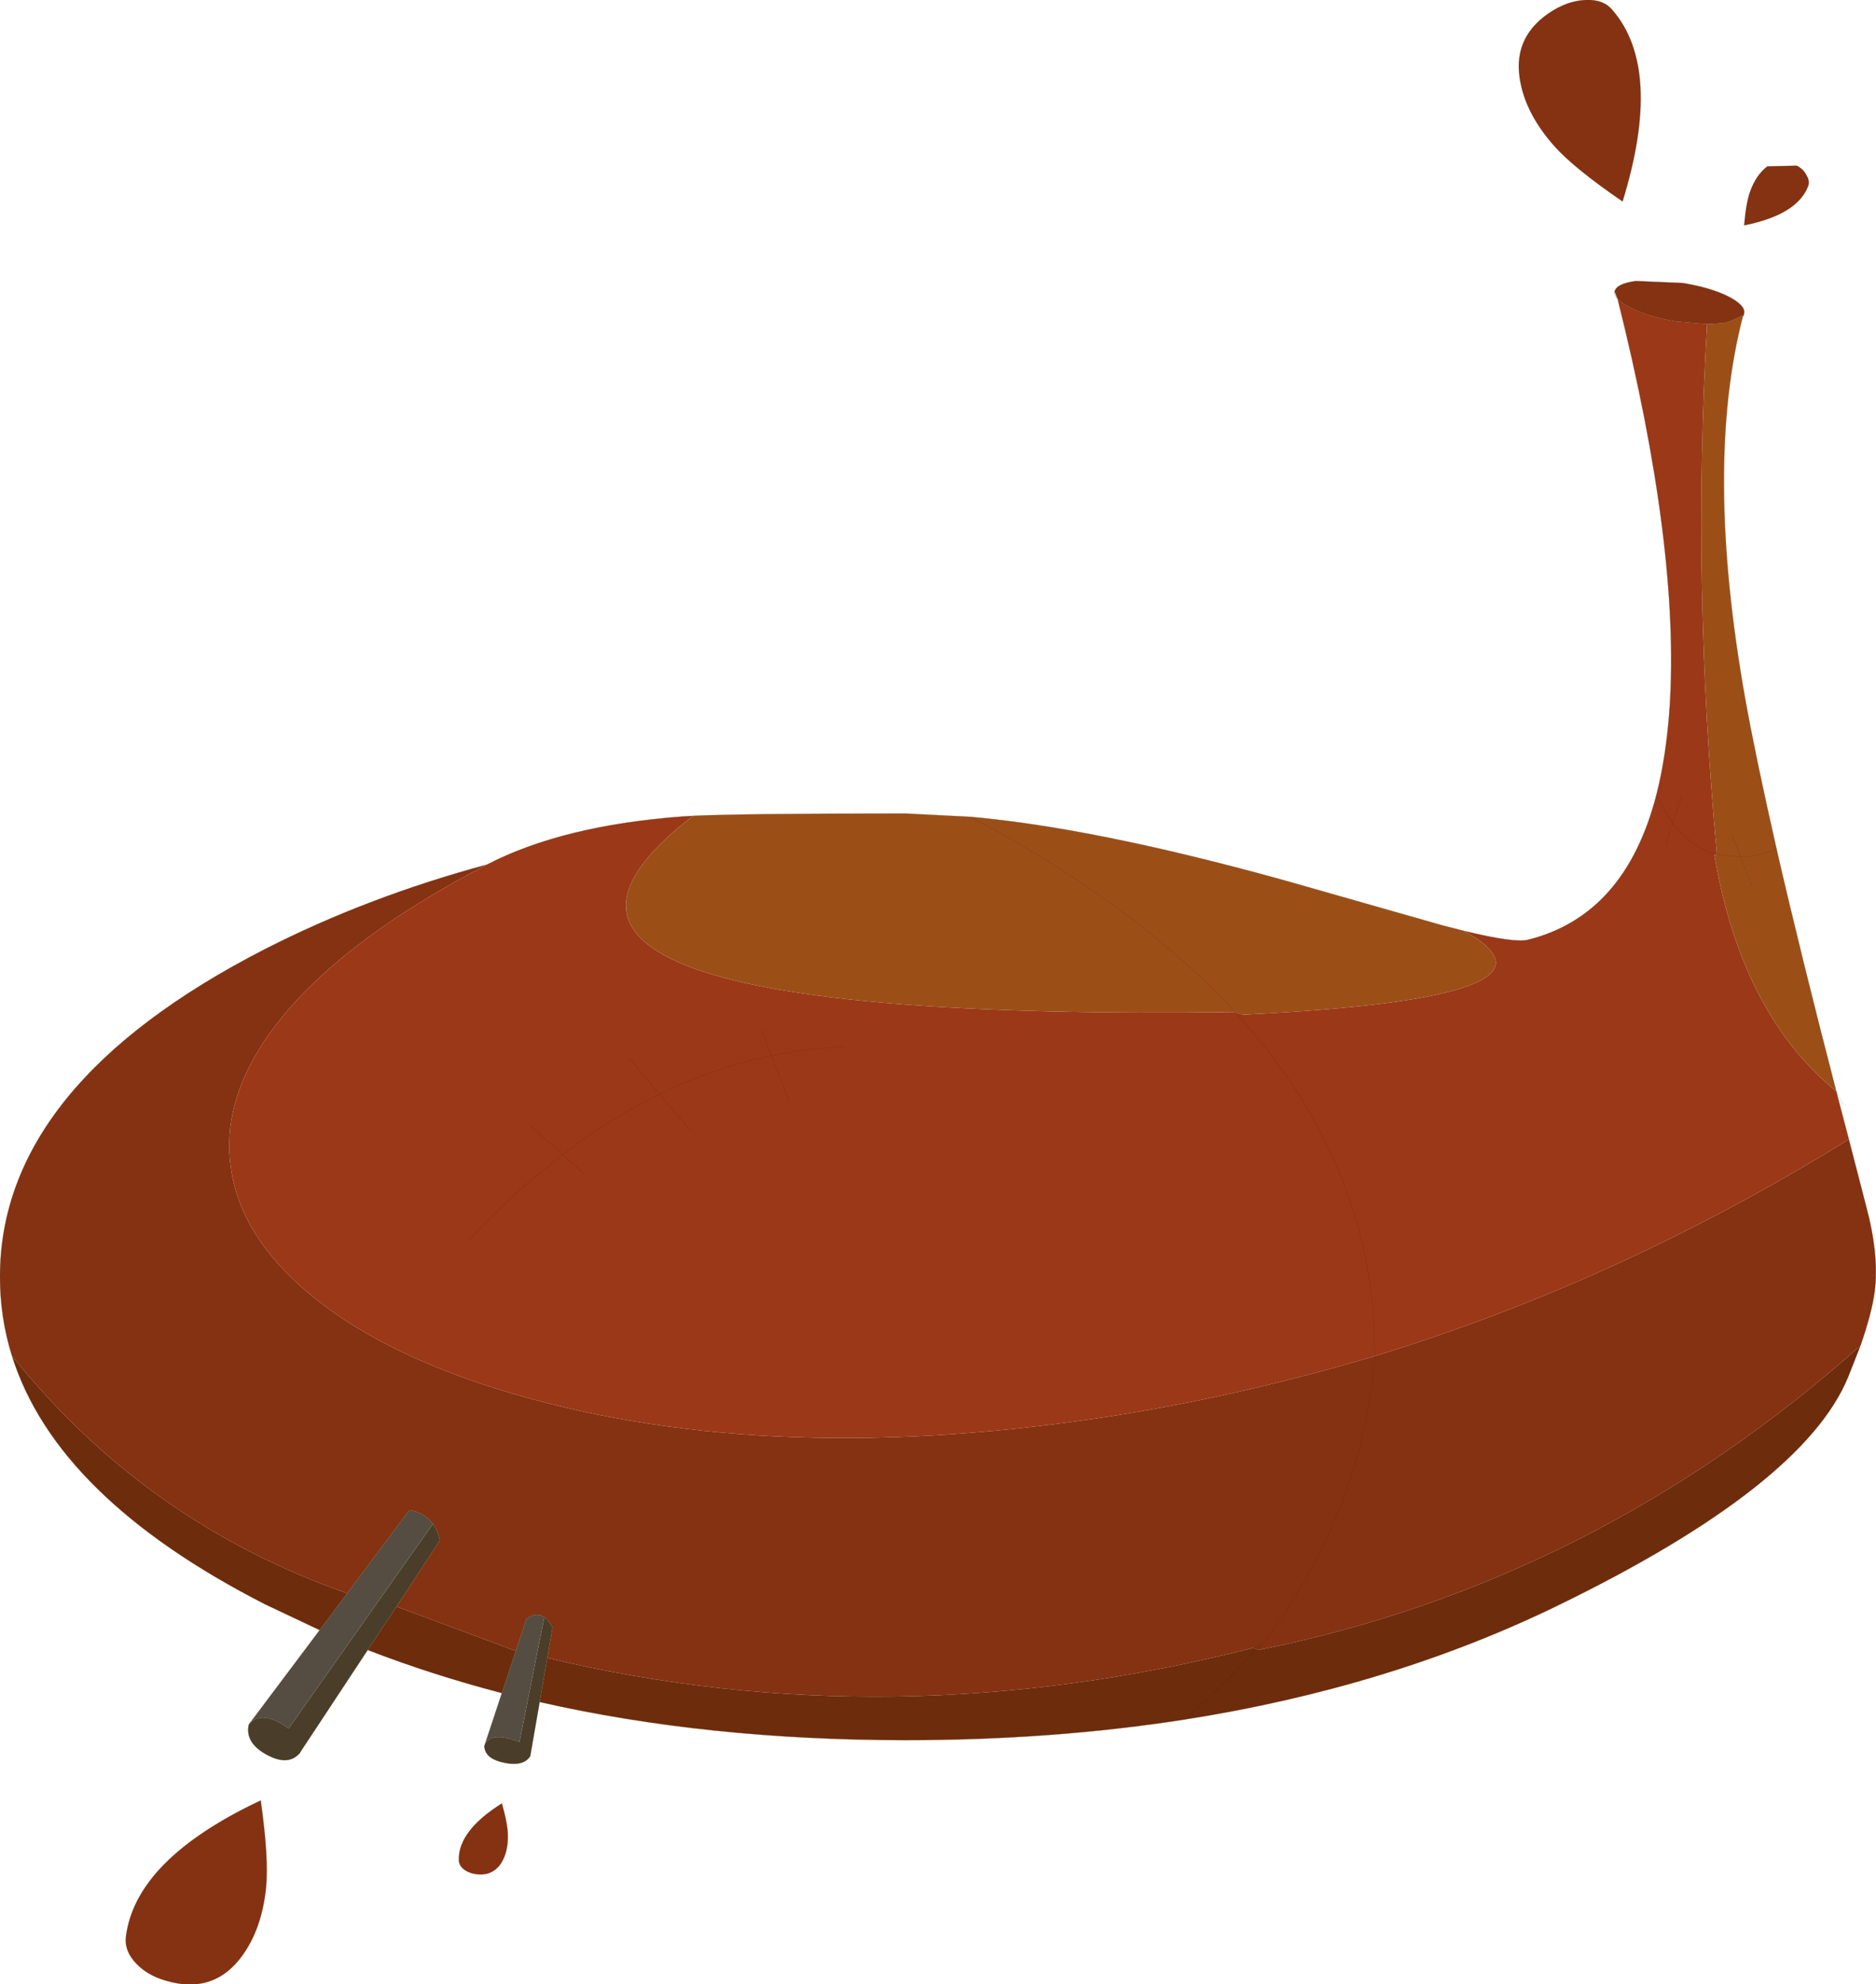 <?xml version="1.0"?>
<svg xmlns="http://www.w3.org/2000/svg" xmlns:xlink="http://www.w3.org/1999/xlink" width="283.15px" height="299.4px"><g transform="matrix(1, 0, 0, 1, -114.9, -24.55)"><use xlink:href="#object-0" width="283.15" height="299.4" transform="matrix(1, 0, 0, 1, 114.9, 24.55)"/></g><defs><g transform="matrix(1, 0, 0, 1, 141.55, 149.7)" id="object-0"><path fill-rule="evenodd" fill="#853212" stroke="none" d="M102.6 -104.6L102.15 -105.7Q102.4 -106.9 105.35 -107.3L112.4 -107Q116.45 -106.35 119.15 -105.05Q121.85 -103.7 121.7 -102.5Q121.55 -101.7 121.55 -102.15Q119.45 -101.05 118.5 -100.95L116.1 -100.8L111.45 -101.2Q107.4 -101.85 104.7 -103.2Q103.2 -103.95 102.6 -104.6M65.95 54.9Q102.95 43.6 137.5 22.2L140.1 32.25Q142.1 39.7 141.4 45.15Q141 48.3 139.25 53.35Q99 89.1 48.4 99.25L48.8 98.75L48.9 98.6Q64.15 78.1 66 54.9Q44.5 61.25 24.3 64.25Q-27.55 72 -66.55 59.85Q-84.25 54.3 -94.75 45.6Q-105.4 36.75 -106.75 26.2Q-108.2 15.15 -99.05 3.85Q-89.2 -8.25 -68.05 -19.25Q-86.05 -14.4 -101.55 -6.5Q-141.55 14 -141.55 42.95Q-141.55 49.1 -139.75 54.85Q-119.7 79.95 -89.15 90.7L-79.75 78.15Q-77.5 78.5 -76.25 80.15L-76.2 80.2Q-75.5 81.2 -75.15 82.7L-81.7 92.7L-63.7 99.4L-62.1 94.55Q-60.55 93.45 -59.4 94.3Q-58.75 94.75 -58.15 95.85L-58.95 100.45Q-7.1 112.85 47.55 98.95L47.95 99.1L48.25 98.8L47.55 98.95L48.25 98.8L47.95 99.1L48.4 99.25L48.8 98.75L48.9 98.6Q64.15 78.1 66 54.9Q64.95 55.15 65.95 54.9M48.25 98.8Q49 97.85 48.65 98.75L48.25 98.8L48.65 98.75Q49 97.85 48.25 98.8M48.8 98.75L48.65 98.75L48.4 99.25L48.65 98.75L48.8 98.75"/><path fill-rule="evenodd" fill="#9b3818" stroke="none" d="M102.6 -104.6Q103.2 -103.95 104.7 -103.2Q107.4 -101.85 111.45 -101.2L116.1 -100.8Q113.8 -61.35 117.6 -20.8L117.2 -20.7Q121.3 3.3 135.6 14.95L137.5 22.2Q102.95 43.6 65.95 54.9L65.9 51.75Q64.95 25.15 45.25 3.45L45.95 3.4Q97.8 0.9 79.4 -9.25Q87 -7.4 89.05 -7.9Q103.75 -11.55 108.45 -29.75Q109.95 -35.6 110.45 -42.9Q112.05 -66.95 102.6 -104.6M45.95 3.4L45.25 3.45Q64.95 25.15 65.9 51.75L65.95 54.9Q64.95 55.15 66 54.9Q44.5 61.25 24.3 64.25Q-27.55 72 -66.55 59.85Q-84.25 54.3 -94.75 45.6Q-105.4 36.75 -106.75 26.2Q-108.2 15.15 -99.05 3.85Q-89.2 -8.25 -68.05 -19.25Q-56.65 -25.15 -38.6 -26.5L-36.95 -26.6Q-77.55 4.65 44.85 3L45.95 3.4M109.9 -22.35L110.95 -25.5Q113.45 -22.25 116.7 -21.05L117.15 -20.9L117.2 -20.7L117.15 -20.9L116.7 -21.05Q113.45 -22.25 110.95 -25.5L109.9 -22.35M117.15 -20.9L117.6 -20.8L117.15 -20.9M112.3 -29.55L110.95 -25.5Q109.6 -27.35 108.45 -29.75Q109.6 -27.35 110.95 -25.5L112.3 -29.55M45.25 3.45L44.85 3L45.25 3.45M-37.45 20.75L-42 15.4Q-33.75 11.35 -25.1 9.6L-22.4 16.6L-25.1 9.6Q-33.75 11.35 -42 15.4L-37.45 20.75M-14.05 8.25Q-19.65 8.45 -25.1 9.6L-26.6 5.75L-25.1 9.6Q-19.65 8.45 -14.05 8.25M-53.35 27.45L-56.6 24.5Q-49.45 19 -42 15.4L-46.65 9.9L-42 15.4Q-49.45 19 -56.6 24.5L-53.35 27.45M-70.9 37.5Q-63.9 30.05 -56.6 24.5L-61.7 19.95L-56.6 24.5Q-63.9 30.05 -70.9 37.5"/><path fill-rule="evenodd" fill="#9b4f17" stroke="none" d="M116.1 -100.8L118.5 -100.95Q119.45 -101.05 121.55 -102.15Q115.6 -79.45 121.85 -44.3Q123.45 -35.4 126.6 -21.55Q123.7 -20.5 121.15 -20.4L119.85 -23.75L121.15 -20.4Q123.7 -20.5 126.6 -21.55Q130.1 -6.3 135.6 14.95Q121.3 3.3 117.2 -20.7L117.6 -20.8L121.15 -20.4L122.95 -15.85L121.15 -20.4L117.6 -20.8Q113.8 -61.35 116.1 -100.8M-36.95 -26.6Q-29.35 -26.95 -4.85 -26.95L4.95 -26.45Q24.05 -24.75 52.9 -16.7L76.25 -10.05L79.4 -9.25Q97.8 0.9 45.95 3.4L44.85 3Q-77.55 4.65 -36.95 -26.6M4.95 -26.45Q30.05 -13.1 44.85 3Q30.05 -13.1 4.95 -26.45"/><path fill-rule="evenodd" fill="#6d2c0c" stroke="none" d="M139.25 53.35L137.4 58.05Q130.65 74.5 93.55 92.55Q68.15 104.9 37.2 109.75Q17.3 112.85 -4.85 112.85Q-34.8 112.85 -60.1 107.1L-58.95 100.45Q-7.1 112.85 47.55 98.95L47.95 99.1L48.4 99.25Q99 89.1 139.25 53.35M-65.8 105.75Q-76.35 103 -86.05 99.25L-81.7 92.7L-63.7 99.4L-65.8 105.75M-93.3 96.25L-101.55 92.35Q-133.05 76.25 -139.75 54.85Q-119.7 79.95 -89.15 90.7L-93.3 96.25M37.2 109.75Q43.2 104.7 47.95 99.1Q43.2 104.7 37.2 109.75"/><path fill-rule="evenodd" fill="#4a3e2a" stroke="none" d="M-60.1 107.1L-61.5 115.15L-61.5 115.25Q-62.65 117.05 -66.1 116.1Q-68.4 115.45 -68.45 113.7L-68.4 113.6Q-67.75 112.05 -65.3 112.5Q-64 112.75 -63.15 113.15L-59.4 94.3Q-58.75 94.75 -58.15 95.85L-58.95 100.45L-60.1 107.1M-86.05 99.25L-96.25 114.7L-96.25 114.75Q-98 116.85 -101.3 115.05Q-104.6 113.25 -104 110.5Q-102.3 108.45 -98.95 110.45L-98 111.1L-98.4 111.6L-98 111.1Q-95.75 112.75 -96.25 114.7Q-95.75 112.75 -98 111.1L-76.2 80.2Q-75.5 81.2 -75.15 82.7L-81.7 92.7L-82.75 92.3L-81.7 92.7L-86.05 99.25M-61.5 115.15Q-61.75 113.9 -63.05 113.2Q-61.75 113.9 -61.5 115.15M-63.05 113.2L-63.15 113.15L-63.05 113.2"/><path fill-rule="evenodd" fill="#554d42" stroke="none" d="M-68.4 113.6L-65.8 105.75L-63.7 99.4L-62.1 94.55Q-60.55 93.45 -59.4 94.3L-63.15 113.15Q-64 112.75 -65.3 112.5Q-67.75 112.05 -68.4 113.6M-104 110.5L-93.3 96.25L-89.15 90.7L-79.75 78.15Q-77.5 78.5 -76.25 80.15L-76.2 80.2L-98 111.1L-98.95 110.45Q-102.3 108.45 -104 110.5"/><path fill="none" stroke="#553809" stroke-opacity="0.502" stroke-width="0.05" stroke-linecap="round" stroke-linejoin="round" d="M102.6 -104.6L102.15 -105.7Q102.05 -105.15 102.6 -104.6Q103.2 -103.95 104.7 -103.2Q107.4 -101.85 111.45 -101.2L116.1 -100.8L118.5 -100.95Q119.45 -101.05 121.55 -102.15Q121.55 -101.7 121.7 -102.5Q121.85 -103.7 119.15 -105.05Q116.45 -106.35 112.4 -107L105.35 -107.3Q102.4 -106.9 102.15 -105.7M79.4 -9.25Q87 -7.4 89.05 -7.9Q103.75 -11.55 108.45 -29.75Q109.95 -35.6 110.45 -42.9Q112.05 -66.95 102.6 -104.6M-36.95 -26.6Q-29.35 -26.95 -4.85 -26.95L4.95 -26.45Q24.05 -24.75 52.9 -16.7L76.25 -10.05L79.4 -9.25M137.5 22.2L135.6 14.95Q130.1 -6.3 126.6 -21.55Q123.45 -35.4 121.85 -44.3Q115.6 -79.45 121.55 -102.15M137.5 22.2L140.1 32.25Q142.1 39.7 141.4 45.15Q141 48.3 139.25 53.35L137.4 58.05Q130.65 74.5 93.55 92.55Q68.15 104.9 37.2 109.75Q17.3 112.85 -4.85 112.85Q-34.8 112.85 -60.1 107.1L-61.5 115.15L-61.5 115.25Q-62.65 117.05 -66.1 116.1Q-68.4 115.45 -68.45 113.7L-68.4 113.6L-65.8 105.75Q-76.35 103 -86.05 99.25L-96.25 114.7L-96.25 114.75Q-98 116.85 -101.3 115.05Q-104.6 113.25 -104 110.5L-93.3 96.25L-101.55 92.35Q-133.05 76.25 -139.75 54.85Q-141.55 49.1 -141.55 42.95Q-141.55 14 -101.55 -6.5Q-86.05 -14.4 -68.05 -19.25Q-56.65 -25.15 -38.6 -26.5L-36.95 -26.6M-58.95 100.45L-60.1 107.1M-76.2 80.2Q-75.5 81.2 -75.15 82.7L-81.7 92.7L-86.05 99.25M-63.7 99.4L-62.1 94.55Q-60.55 93.45 -59.4 94.3Q-58.75 94.75 -58.15 95.85L-58.95 100.45M-89.15 90.7L-93.3 96.25M-76.25 80.15Q-77.5 78.5 -79.75 78.15L-89.15 90.7M-68.4 113.6Q-67.75 112.05 -65.3 112.5Q-64 112.75 -63.15 113.15M-63.05 113.2Q-61.75 113.9 -61.5 115.15M-98 111.1L-98.95 110.45Q-102.3 108.45 -104 110.5M-98 111.1Q-95.75 112.75 -96.25 114.7M-63.7 99.4L-65.8 105.75"/><path fill="none" stroke="#352000" stroke-opacity="0.302" stroke-width="0.05" stroke-linecap="round" stroke-linejoin="round" d="M45.95 3.4L45.25 3.45Q64.95 25.15 65.9 51.75L65.95 54.9M117.2 -20.7L117.15 -20.9L116.7 -21.05Q113.45 -22.25 110.95 -25.5L109.9 -22.35M119.85 -23.75L121.15 -20.4Q123.7 -20.5 126.6 -21.55M117.6 -20.8L117.15 -20.9M117.6 -20.8L121.15 -20.4L122.95 -15.85M108.45 -29.75Q109.6 -27.35 110.95 -25.5L112.3 -29.55M44.85 3Q30.05 -13.1 4.95 -26.45M135.6 14.95L136.65 17M45.95 3.4L44.85 3L45.25 3.45M-22.4 16.6L-25.1 9.6Q-33.75 11.35 -42 15.4L-37.45 20.75M-26.6 5.75L-25.1 9.6Q-19.65 8.45 -14.05 8.25M66 54.9Q64.15 78.1 48.9 98.6L48.8 98.75L48.4 99.25L47.95 99.1L47.55 98.95L48.25 98.8L47.95 99.1Q43.2 104.7 37.2 109.75M48.25 98.8L48.65 98.75Q49 97.85 48.25 98.8M48.4 99.25L48.65 98.75L48.8 98.75M-46.65 9.9L-42 15.4Q-49.45 19 -56.6 24.5L-53.35 27.45M-61.7 19.95L-56.6 24.5Q-63.9 30.05 -70.9 37.5M-76.25 80.15L-76.2 80.2M-81.7 92.7L-82.75 92.3M-63.15 113.15L-63.05 113.2M-98.4 111.6L-98 111.1"/><path fill-rule="evenodd" fill="#853212" stroke="none" d="M-116.5 149.15Q-119.3 148.35 -121 146.55Q-122.8 144.65 -122.55 142.55Q-121.1 130.85 -102.2 121.95Q-100.95 130.75 -101.4 135.15Q-102.1 141.9 -105.55 146.1Q-109.75 151.15 -116.5 149.15"/><path fill="none" stroke="#352000" stroke-opacity="0.302" stroke-width="0.05" stroke-linecap="round" stroke-linejoin="round" d="M-116.5 149.15Q-109.75 151.15 -105.55 146.1Q-102.1 141.9 -101.4 135.15Q-100.95 130.75 -102.2 121.95Q-121.1 130.85 -122.55 142.55Q-122.8 144.65 -121 146.55Q-119.3 148.35 -116.5 149.15"/><path fill-rule="evenodd" fill="#853212" stroke="none" d="M-69.8 133.05Q-70.85 132.9 -71.6 132.3Q-72.3 131.7 -72.3 130.9Q-72.35 126.5 -65.8 122.4Q-64.9 125.55 -64.9 127.25Q-64.85 129.7 -65.9 131.4Q-67.25 133.45 -69.8 133.05"/><path fill="none" stroke="#352000" stroke-opacity="0.302" stroke-width="0.05" stroke-linecap="round" stroke-linejoin="round" d="M-69.8 133.05Q-67.25 133.45 -65.9 131.4Q-64.85 129.7 -64.9 127.25Q-64.9 125.55 -65.8 122.4Q-72.35 126.5 -72.3 130.9Q-72.3 131.7 -71.6 132.3Q-70.85 132.9 -69.8 133.05"/><path fill-rule="evenodd" fill="#853212" stroke="none" d="M92.9 -148.15Q95.4 -149.65 97.9 -149.7Q100.5 -149.8 101.85 -148.15Q109.5 -139.25 103.35 -119.3Q96.05 -124.3 93.1 -127.6Q88.55 -132.7 87.8 -138.05Q86.9 -144.5 92.9 -148.15"/><path fill="none" stroke="#352000" stroke-opacity="0.302" stroke-width="0.05" stroke-linecap="round" stroke-linejoin="round" d="M92.9 -148.15Q86.9 -144.5 87.8 -138.05Q88.55 -132.7 93.1 -127.6Q96.05 -124.3 103.35 -119.3Q109.5 -139.25 101.85 -148.15Q100.5 -149.8 97.9 -149.7Q95.4 -149.65 92.9 -148.15"/><path fill-rule="evenodd" fill="#853212" stroke="none" d="M129.65 -124.7Q130.7 -124.15 131.1 -123.25Q131.65 -122.4 131.35 -121.6Q129.7 -117.3 121.7 -115.7Q122 -119.15 122.6 -120.8Q123.5 -123.3 125.2 -124.6L129.65 -124.7"/><path fill="none" stroke="#352000" stroke-opacity="0.302" stroke-width="0.05" stroke-linecap="round" stroke-linejoin="round" d="M129.65 -124.7L125.2 -124.6Q123.5 -123.3 122.6 -120.8Q122 -119.15 121.7 -115.7Q129.7 -117.3 131.35 -121.6Q131.65 -122.4 131.1 -123.25Q130.7 -124.15 129.65 -124.7"/></g></defs></svg>
